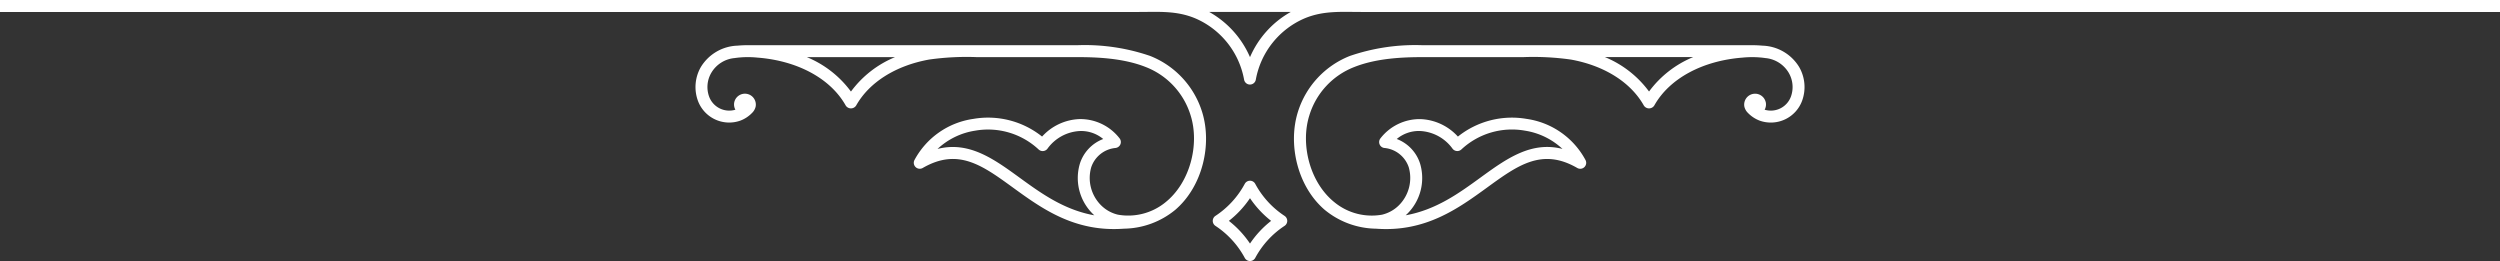 <svg xmlns="http://www.w3.org/2000/svg" xmlns:xlink="http://www.w3.org/1999/xlink" width="382" height="39.887" viewBox="0 0 382 39.887">
  <rect x="0" y="0" width="382" height="39.887" fill="#333333" stroke="none"/>
  <defs>
    <clipPath id="clip-path">
      <rect id="Rectangle_35" data-name="Rectangle 35" width="382" height="39.887" transform="translate(92 0)" fill="none"/>
    </clipPath>
  </defs>
  <g id="Group_71" data-name="Group 71" transform="translate(-92 19)">
    <g id="Group_70" data-name="Group 70" transform="translate(0 -19)" clip-path="url(#clip-path)">
      <path id="Path_60" data-name="Path 60" d="M77.073,8.732a.912.912,0,0,0,0-1.824H30.466a5.226,5.226,0,0,0-3.745,1.334,3.088,3.088,0,0,0-.9,2.264,2.528,2.528,0,0,0,.529,1.646,1.649,1.649,0,0,0,1.157.538,1.743,1.743,0,0,0,1.2-.44A1.67,1.67,0,0,0,28.8,9.9a1.6,1.6,0,0,0-.7-.454,3.642,3.642,0,0,1,2.371-.711h5.1a36.232,36.232,0,0,1,7.388.572A19.665,19.665,0,0,1,54.9,16.08a.934.934,0,0,0,1.414,0A19.3,19.3,0,0,1,67.247,9.523a32.068,32.068,0,0,1,7.664-.792ZM55.607,14.1a20.345,20.345,0,0,0-7.994-5.373H63.6A20.294,20.294,0,0,0,55.607,14.1M283.8,28.091a.91.91,0,0,0-1.6,0,13.5,13.5,0,0,1-4.488,4.9.916.916,0,0,0,0,1.517,13.5,13.5,0,0,1,4.488,4.9.91.91,0,0,0,1.6,0,13.485,13.485,0,0,1,4.487-4.9.914.914,0,0,0,0-1.517,13.517,13.517,0,0,1-4.487-4.9m-.8,9.125a15.093,15.093,0,0,0-3.229-3.467A15.083,15.083,0,0,0,283,30.282a15.079,15.079,0,0,0,3.228,3.467A15.062,15.062,0,0,0,283,37.216M535.531,6.908H488.926a.912.912,0,0,0,0,1.824h2.162a32.043,32.043,0,0,1,7.663.792,19.3,19.3,0,0,1,10.934,6.556.936.936,0,0,0,1.416,0A19.664,19.664,0,0,1,523.047,9.3a36.293,36.293,0,0,1,7.39-.571h5.094a3.628,3.628,0,0,1,2.37.711,1.625,1.625,0,0,0-.7.454,1.669,1.669,0,0,0,.1,2.353,1.741,1.741,0,0,0,1.2.44,1.652,1.652,0,0,0,1.155-.538,2.517,2.517,0,0,0,.526-1.646,3.085,3.085,0,0,0-.9-2.264,5.239,5.239,0,0,0-3.75-1.334m-25.138,7.2a20.288,20.288,0,0,0-8-5.373h15.99a20.311,20.311,0,0,0-7.994,5.373M.259,6.205A3.787,3.787,0,0,0,5.1,8.509,3.621,3.621,0,0,0,6.2,7.864a3.077,3.077,0,0,0,.569-.632,2.328,2.328,0,0,0,.352-.85,1.67,1.67,0,0,0-3.3-.534A1.709,1.709,0,0,0,4,6.9,1.962,1.962,0,0,1,1.976,5.6a2.684,2.684,0,0,1,.2-2.237c.591-1.032,1.592-1.49,3.353-1.534H266c3.009,0,5.723-.227,8.593.956a12.649,12.649,0,0,1,7.5,9.359.91.91,0,0,0,1.8,0,12.647,12.647,0,0,1,7.5-9.359c2.871-1.183,5.584-.956,8.594-.956H560.468c1.76.044,2.763.5,3.354,1.534a2.694,2.694,0,0,1,.2,2.237A1.965,1.965,0,0,1,562,6.9a1.667,1.667,0,1,0-3.117-.516,2.3,2.3,0,0,0,.353.85,3.128,3.128,0,0,0,.566.632,3.66,3.66,0,0,0,1.1.645,3.787,3.787,0,0,0,4.843-2.3,4.509,4.509,0,0,0-.338-3.749C564.192.334,562.032.04,560.492,0H5.508C3.969.04,1.807.334.6,2.456A4.5,4.5,0,0,0,.259,6.205M289.234,1.824A14.483,14.483,0,0,0,283,8.732a14.486,14.486,0,0,0-6.236-6.908Zm72.574,13.807a1.668,1.668,0,0,0-3.27.658,1.957,1.957,0,0,0,.553.97,4.881,4.881,0,0,0,1.8,1.179,5.093,5.093,0,0,0,6.489-3.091,6.12,6.12,0,0,0-.461-5.093,6.8,6.8,0,0,0-5.6-3.276,17.2,17.2,0,0,0-1.793-.069H309.367a30.767,30.767,0,0,0-11.1,1.637,13.506,13.506,0,0,0-7.947,8.553c-1.541,4.909-.115,11.349,4.088,14.958a12.593,12.593,0,0,0,7.835,2.886c7.544.567,12.546-3.063,17.014-6.307,4.674-3.393,8.365-6.079,13.747-2.97a.91.91,0,0,0,1.263-1.21,12.148,12.148,0,0,0-8.983-6.286,13.216,13.216,0,0,0-10.516,2.7A8.127,8.127,0,0,0,309.03,18.2a7.59,7.59,0,0,0-6.087,2.927.911.911,0,0,0-.149.907.9.9,0,0,0,.717.574,4.347,4.347,0,0,1,3.748,2.958,5.908,5.908,0,0,1-1.523,5.819,5.423,5.423,0,0,1-2.565,1.419,8.995,8.995,0,0,1-7.206-1.85c-3.836-3.03-5.287-8.9-3.9-13.31a11.531,11.531,0,0,1,6.877-7.406c3.382-1.339,7.348-1.508,10.428-1.508l15.351,0a41.032,41.032,0,0,1,7.293.369c5.045.905,9.144,3.428,11.166,7.03a.945.945,0,0,0,1.589,0c2.325-4.15,7.411-6.868,13.527-7.328a14.352,14.352,0,0,1,3.477.075,4.612,4.612,0,0,1,3.564,2.284,4.3,4.3,0,0,1,.324,3.576,3.272,3.272,0,0,1-4.023,2.028,1.675,1.675,0,0,0,.173-1.134m-54.8,17.057A7.684,7.684,0,0,0,308.99,25a5.957,5.957,0,0,0-3.566-3.763,5.272,5.272,0,0,1,3.571-1.219,6.513,6.513,0,0,1,4.959,2.709.916.916,0,0,0,1.354.1,11.322,11.322,0,0,1,9.683-2.865,10.811,10.811,0,0,1,5.755,2.793c-4.81-1.223-8.593,1.522-12.557,4.4-3.237,2.352-6.773,4.918-11.4,5.739.077-.069.151-.138.225-.211m36.959-18.7a15.883,15.883,0,0,0-6.742-5.26h13.489a15.911,15.911,0,0,0-6.747,5.26m-81.483,8.62a.91.91,0,0,0,.567-1.481,7.59,7.59,0,0,0-6.087-2.927,8.129,8.129,0,0,0-5.74,2.673,13.214,13.214,0,0,0-10.515-2.7,12.151,12.151,0,0,0-8.985,6.286.912.912,0,0,0,1.266,1.21c5.382-3.109,9.072-.422,13.747,2.97,4.468,3.244,9.47,6.874,17.014,6.307a12.6,12.6,0,0,0,7.835-2.886c4.2-3.609,5.629-10.049,4.088-14.958a13.514,13.514,0,0,0-7.946-8.553,30.772,30.772,0,0,0-11.1-1.637H206.478a17.248,17.248,0,0,0-1.792.069,6.8,6.8,0,0,0-5.6,3.276,6.124,6.124,0,0,0-.463,5.093,5.093,5.093,0,0,0,6.49,3.091,4.867,4.867,0,0,0,1.8-1.179,1.96,1.96,0,0,0,.551-.97,1.667,1.667,0,0,0-3.268-.658,1.649,1.649,0,0,0,.173,1.134,3.273,3.273,0,0,1-4.025-2.028,4.294,4.294,0,0,1,.325-3.576,4.611,4.611,0,0,1,3.563-2.284A14.349,14.349,0,0,1,207.7,8.8c6.116.461,11.2,3.178,13.527,7.328a.946.946,0,0,0,1.59,0c2.022-3.6,6.121-6.125,11.165-7.03a41.03,41.03,0,0,1,7.292-.369l15.353,0c3.078,0,7.046.169,10.428,1.508a11.526,11.526,0,0,1,6.875,7.406c1.386,4.406-.067,10.28-3.9,13.31a9,9,0,0,1-7.206,1.85,5.407,5.407,0,0,1-2.564-1.419,5.9,5.9,0,0,1-1.523-5.819,4.343,4.343,0,0,1,3.747-2.958m-40.46-8.62a15.9,15.9,0,0,0-6.745-5.26H228.77a15.886,15.886,0,0,0-6.743,5.26m36.959,18.7c.073.073.149.142.225.211-4.628-.821-8.164-3.387-11.4-5.739-3.963-2.878-7.746-5.623-12.557-4.4a10.815,10.815,0,0,1,5.756-2.793,11.323,11.323,0,0,1,9.683,2.865.9.9,0,0,0,.7.249.908.908,0,0,0,.654-.352A6.5,6.5,0,0,1,257,20.021a5.274,5.274,0,0,1,3.572,1.219A5.959,5.959,0,0,0,257.007,25a7.686,7.686,0,0,0,1.979,7.685" transform="translate(0 0)" fill="#ffffff" fill-rule="evenodd"/>
    </g>
  </g>
</svg>
